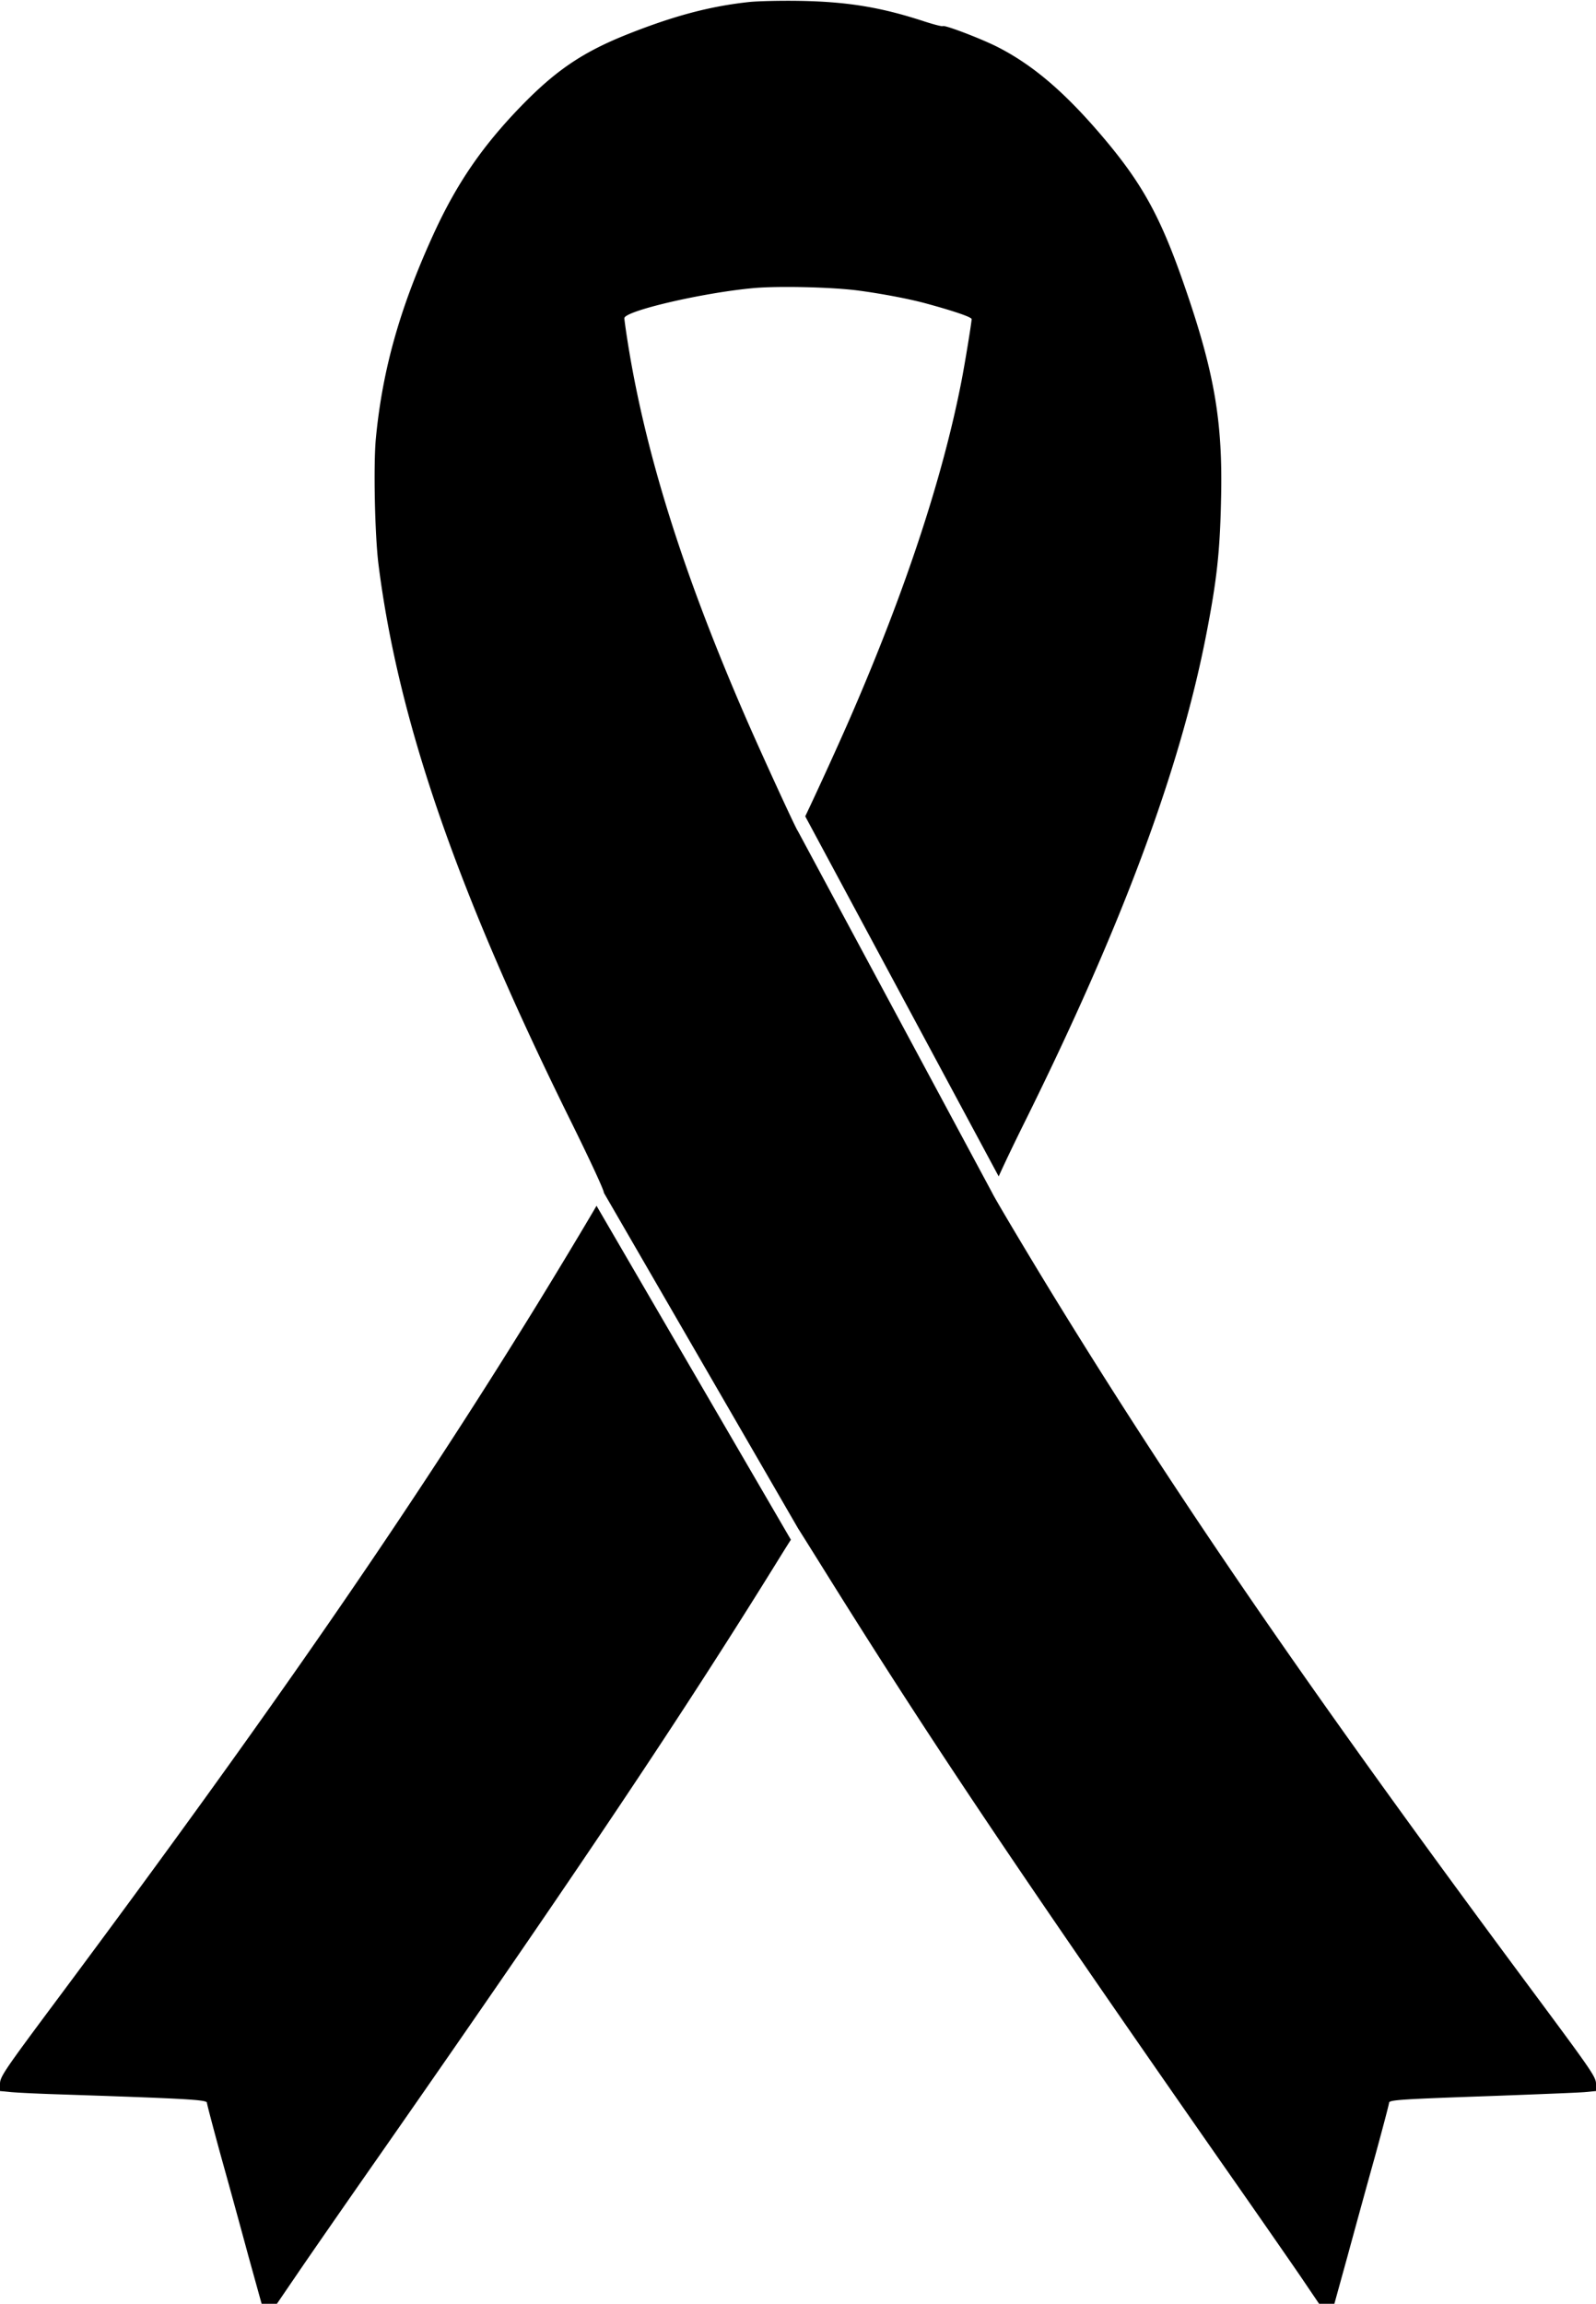<svg xmlns="http://www.w3.org/2000/svg" width="1182.667" height="1706.667" version="1.0" viewBox="0 0 887 1280"><path d="M445 .5c-10.7-.2-23.5.1-28.5.6-21.6 2.3-41.6 7.6-66.9 17.6C324 28.8 308.9 39 289 59.6c-21.2 22-35.2 42.5-47.8 69.9-18.8 41-28.6 75.5-32.3 114-1.4 14.7-.6 54.1 1.5 70.5 11.1 87.2 43.8 181.6 107.3 309.9 10.5 21.3 18.2 37.9 17.9 38.8l108 186.6c.1.1 8.5 13.5 18.6 29.7 56.3 90 103.2 159.9 215.9 321.5 18.5 26.4 38.4 55.1 44.3 63.7l10.7 15.8h8.5l7.4-26.8c4-14.7 10.8-39.5 15.2-55.2 4.3-15.7 7.8-29 7.8-29.7 0-1.6 7-2 58.5-3.8 24.2-.9 46.8-1.8 50.3-2.1l6.2-.6v-4c0-3.7-2.4-7.2-31.7-46.7C734.4 948.5 659.8 840.5 589.8 727c-16.3-26.4-37.4-61.9-38.4-64.3l-108-201c-.9-.8-20.1-42.7-28.6-62.2C380 319.5 359 253.2 349 191c-1.1-6.9-2-13.3-2-14.2 0-4 43.2-14.1 71.5-16.7 13.6-1.3 44.4-.6 59 1.4 12.8 1.7 28.5 4.7 37.5 7.2 15.4 4.2 25 7.5 25 8.6 0 1.8-3.8 25-5.6 34.2-10.4 53.6-31.1 116.2-60.9 185-6.952 16.099-19.515 43.544-25.974 57.06L555.03 653.624c3.065-6.809 7.84-16.854 14.269-29.825 54-108.9 86.4-195.7 101.1-271.299 5.8-29.8 7.6-45.7 8.2-74.5 1.1-43.7-3.6-71.1-20.6-120-13.4-38.6-23.7-57-46.9-84-20.3-23.6-37.5-38.1-56.7-47.9-9.1-4.6-29.2-12.3-30.4-11.6-.5.3-5-.9-10-2.5-24-7.9-42.7-11-69-11.5M331.528 669.941c-6.56 11.256-20.013 33.67-32.827 54.558-70.4 114.4-147.8 226.6-266.6 386C2.2 1150.6.1 1153.8 0 1157.7v4.1l6.2.6c3.5.3 13.5.8 22.3 1.1 75.3 2.5 86.5 3.1 86.5 4.8 0 .7 3.5 14 7.8 29.7 4.4 15.7 11.2 40.5 15.2 55.3l7.4 26.7h8.5l11.8-17.3c6.4-9.4 26.3-38.1 44.2-63.7C321.4 1039.2 379.3 952.8 434 864.3a843 843 0 0 1 5.542-8.824z"/></svg>